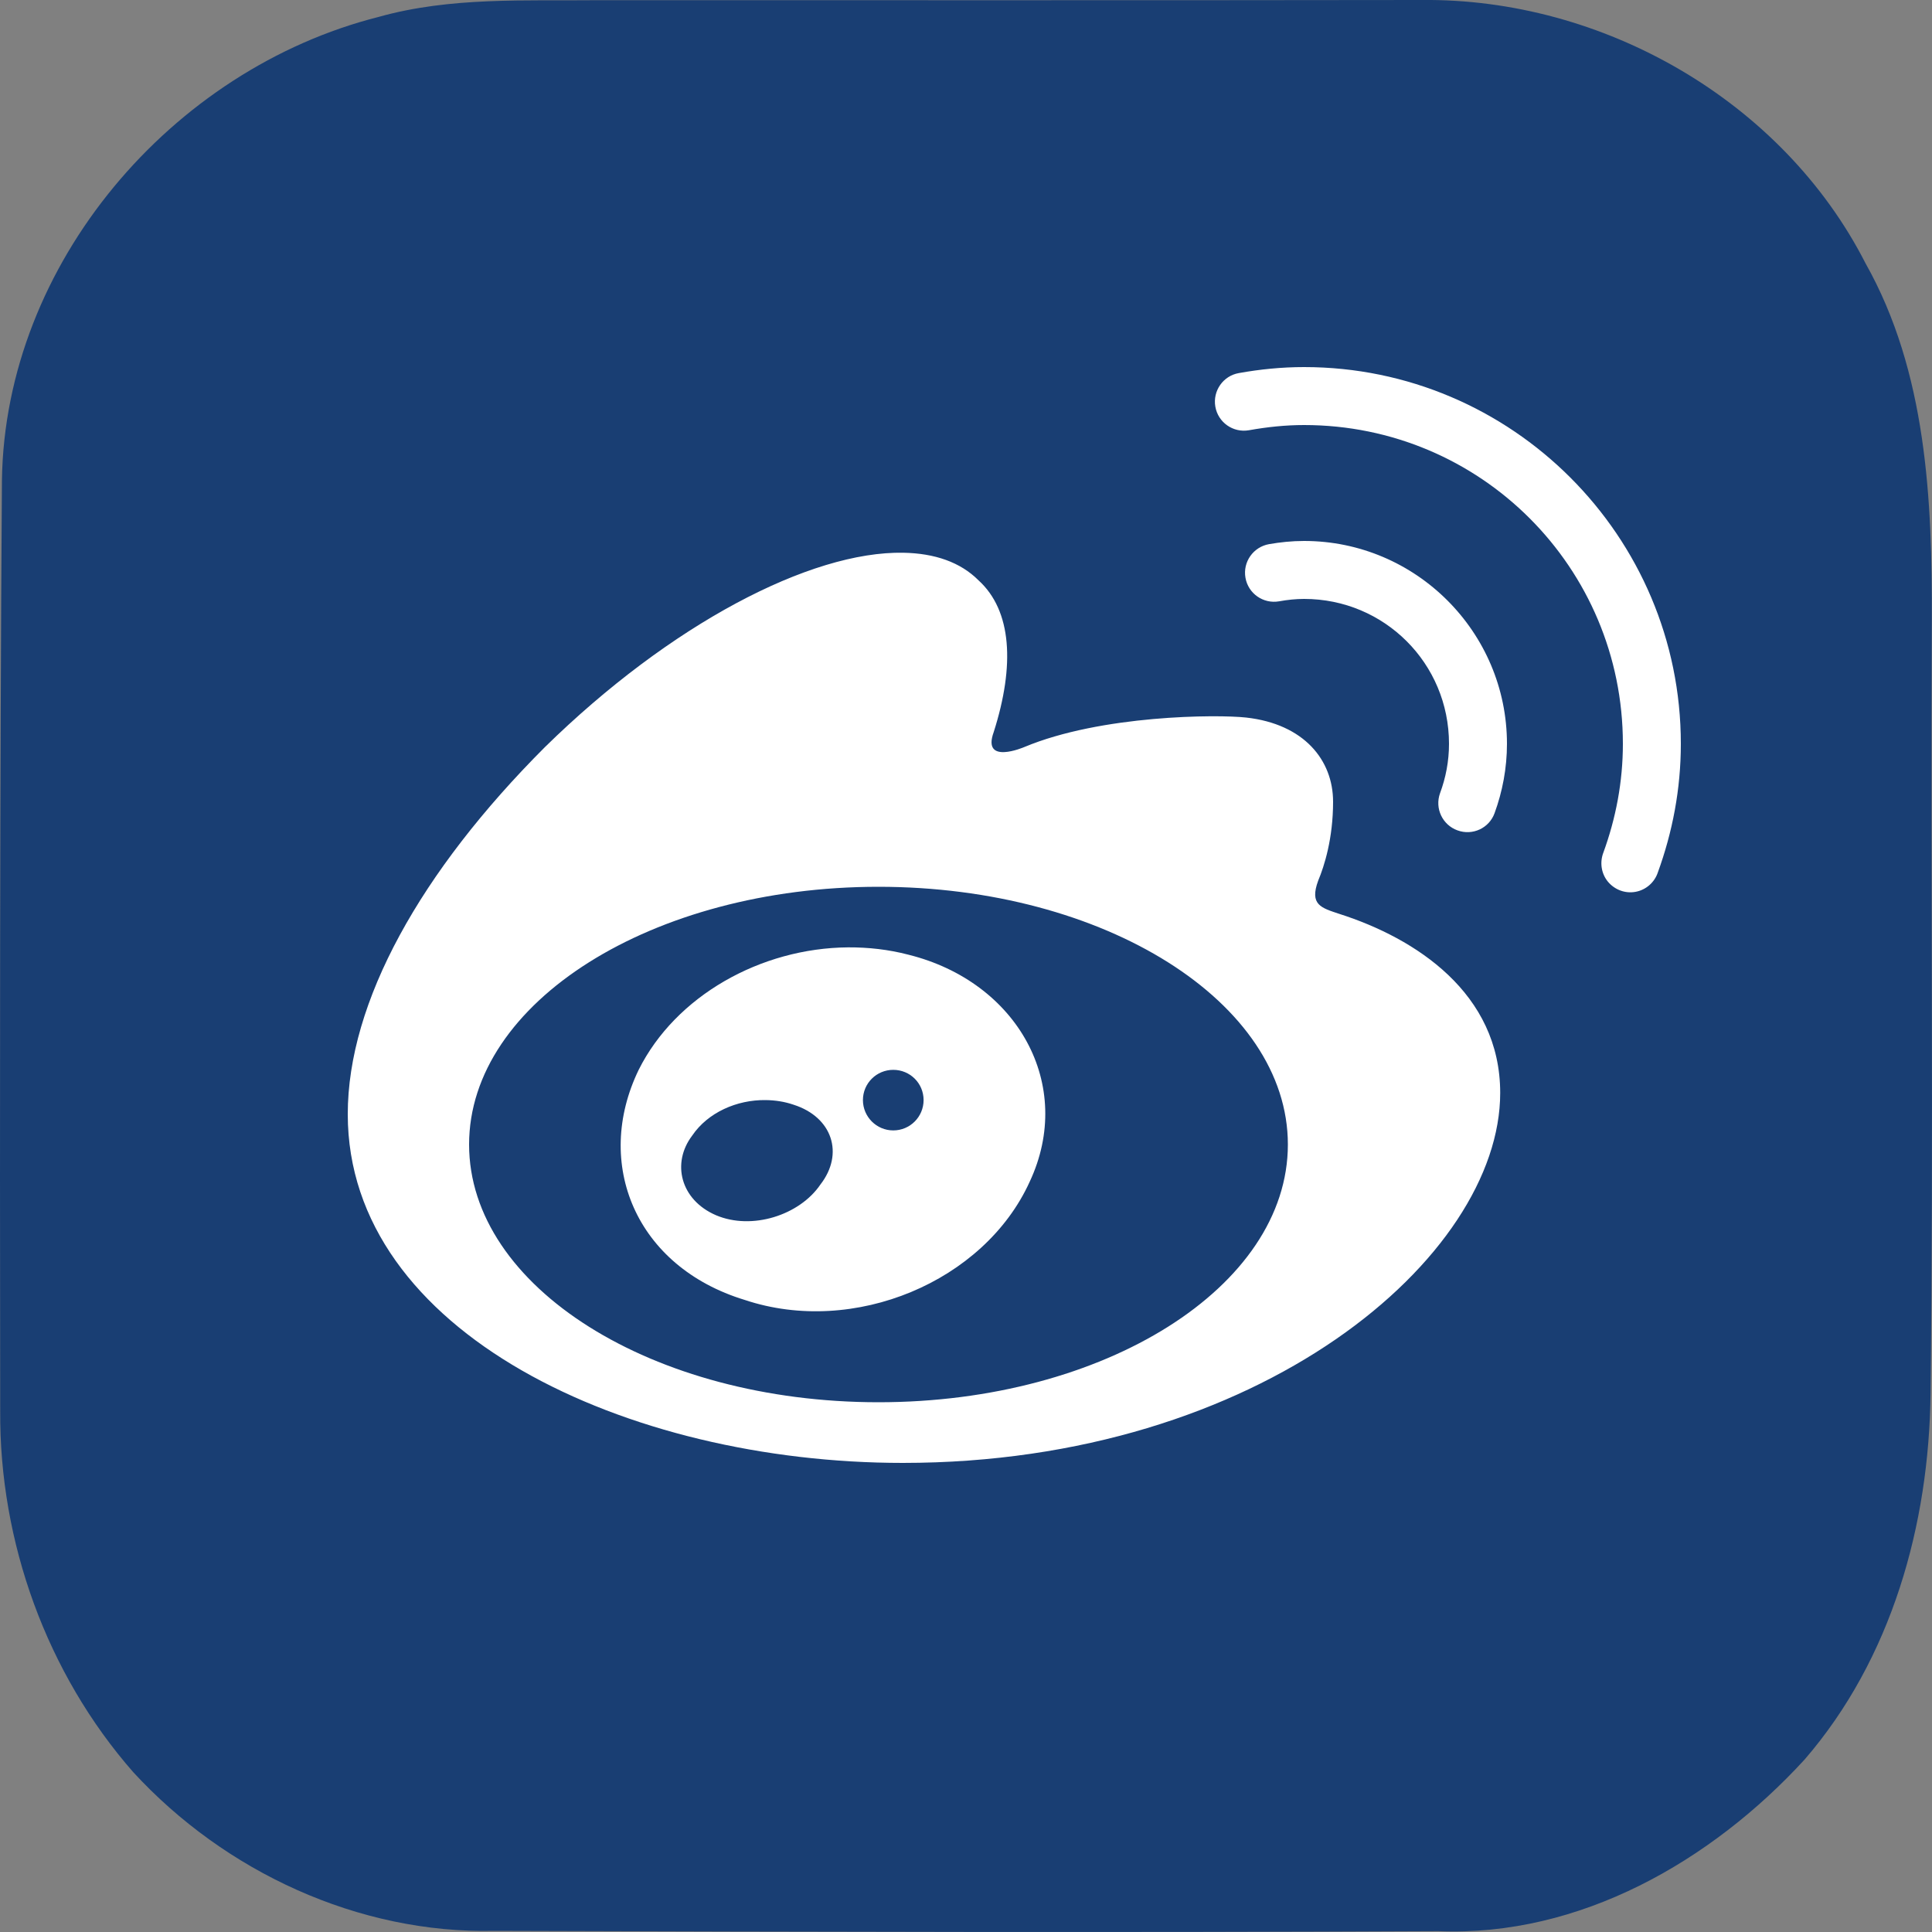<svg width="32" height="32" viewBox="0 0 20 20" fill="none" xmlns="http://www.w3.org/2000/svg">
<rect x="0" y="0" width="20" height="20" fill="#808080" stroke="none"/>
<path d="M3.92 0.175C4.663 -0.034 5.44 0.01 6.204 0.002C9.041 0.002 11.877 0.004 14.713 0C16.589 -0.021 18.452 1.04 19.312 2.726C19.945 3.85 20.003 5.173 19.998 6.432C19.985 9.096 20.017 11.759 19.985 14.423C19.97 15.784 19.583 17.172 18.68 18.216C17.716 19.267 16.352 20.051 14.89 19.991C11.633 20.007 8.376 19.998 5.119 19.988C3.709 20.02 2.327 19.376 1.379 18.345C0.483 17.323 -0.007 15.963 0.002 14.605C-0.002 11.394 -0.002 8.182 0.02 4.971C0.052 2.728 1.778 0.716 3.92 0.175Z" fill="#193E73"/>
<path d="M9 8C10.033 8.572 10.968 9.34 12 9.913C11.022 10.643 10.013 11.315 9.011 12C9.009 10.667 9.006 9.333 9 8V8Z" fill="#193E73"/>
<path d="M13.5 3.8C13.267 3.8 13.042 3.823 12.825 3.862C12.662 3.89 12.553 4.046 12.581 4.209C12.609 4.373 12.765 4.482 12.928 4.454C13.118 4.42 13.308 4.4 13.5 4.4C15.326 4.4 16.8 5.874 16.8 7.7C16.8 8.095 16.727 8.472 16.598 8.826C16.559 8.928 16.576 9.043 16.645 9.127C16.716 9.212 16.825 9.252 16.932 9.232C17.04 9.212 17.128 9.134 17.162 9.031C17.313 8.616 17.4 8.17 17.4 7.7C17.4 5.55 15.65 3.8 13.5 3.8ZM13.5 5.6C13.372 5.6 13.252 5.613 13.137 5.633C12.974 5.662 12.864 5.817 12.893 5.981C12.921 6.144 13.077 6.253 13.24 6.225C13.328 6.209 13.415 6.2 13.5 6.2C14.332 6.2 15 6.868 15 7.7C15 7.879 14.967 8.05 14.907 8.212C14.851 8.368 14.932 8.54 15.088 8.596C15.244 8.653 15.416 8.573 15.472 8.417C15.553 8.195 15.6 7.953 15.6 7.7C15.6 6.543 14.657 5.6 13.5 5.6ZM9.353 5.722C8.389 5.703 6.936 6.464 5.641 7.734C4.354 9.022 3.6 10.372 3.6 11.534C3.6 13.794 6.489 15.144 9.346 15.144C13.05 15.144 15.53 13.01 15.53 11.314C15.53 10.278 14.651 9.712 13.866 9.461C13.678 9.398 13.553 9.368 13.646 9.116C13.709 8.966 13.8 8.68 13.8 8.3C13.8 7.869 13.5 7.495 12.9 7.428C12.602 7.395 11.4 7.4 10.602 7.734C10.602 7.734 10.161 7.924 10.287 7.578C10.507 6.888 10.475 6.322 10.13 6.008C9.942 5.819 9.675 5.728 9.353 5.722ZM9.094 9.18C11.435 9.18 13.332 10.374 13.332 11.848C13.332 13.322 11.435 14.516 9.094 14.516C6.754 14.516 4.856 13.322 4.856 11.848C4.856 10.374 6.754 9.18 9.094 9.18ZM8.78 9.807C7.874 9.814 6.994 10.31 6.612 11.074C6.141 12.045 6.58 13.113 7.71 13.457C8.839 13.834 10.188 13.269 10.659 12.234C11.129 11.231 10.534 10.164 9.404 9.883C9.198 9.829 8.988 9.806 8.78 9.807ZM9.247 11.075C9.421 11.075 9.561 11.214 9.561 11.388C9.561 11.561 9.421 11.702 9.247 11.702C9.074 11.702 8.933 11.561 8.933 11.388C8.933 11.214 9.074 11.075 9.247 11.075ZM7.925 11.388C8.024 11.389 8.122 11.404 8.215 11.436C8.617 11.564 8.74 11.944 8.493 12.262C8.277 12.58 7.784 12.738 7.412 12.58C7.043 12.421 6.95 12.039 7.166 11.755C7.328 11.516 7.629 11.384 7.925 11.388Z" fill="white"/>
</svg>
